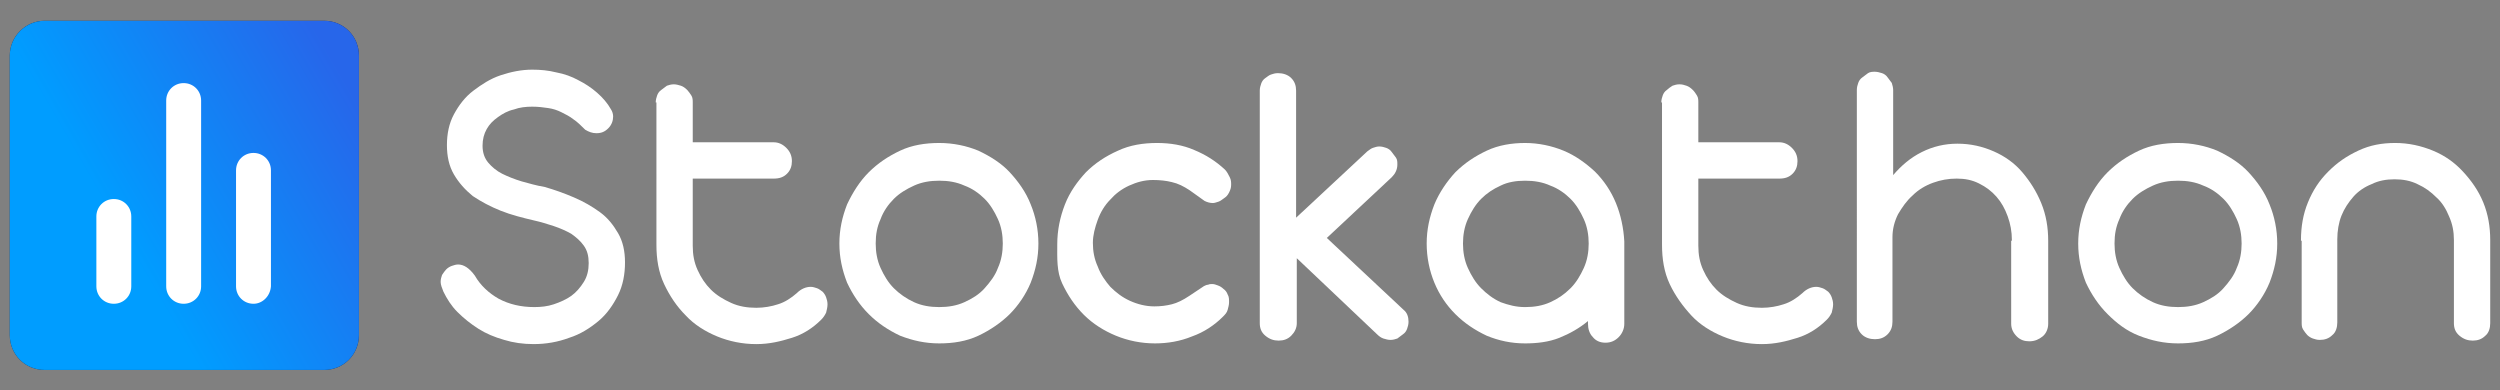 <?xml version="1.0" encoding="utf-8"?>
<!-- Generator: Adobe Illustrator 23.0.5, SVG Export Plug-In . SVG Version: 6.00 Build 0)  -->
<svg version="1.1" id="Layer_1" xmlns="http://www.w3.org/2000/svg" xmlns:xlink="http://www.w3.org/1999/xlink" x="0px" y="0px"
	 viewBox="0 0 358 55.9" style="enable-background:new 0 0 358 55.9;" xml:space="preserve">
<rect x="0" y="0" width="358" height="55.9" fill="#808080" stroke="none"/>
<style type="text/css">
	.st0{enable-background:new    ;}
	.st1{fill:#FFFFFF;}
	.st2{fill-rule:evenodd;clip-rule:evenodd;fill:#1D2642;}
	.st3{fill:url(#Path_48_1_);}
</style>
<g>
	<g id="Group_6" transform="translate(0 -0.125)">
		<g class="st0">
			<path class="st1" d="M63.5,41.9c-0.2-0.5-0.4-1-0.4-1.4c0-0.4,0.1-0.7,0.2-1c0.2-0.3,0.4-0.6,0.6-0.8c0.2-0.2,0.5-0.4,0.8-0.5
				c0.3-0.1,0.6-0.2,0.9-0.2c0.8,0,1.6,0.5,2.4,1.6c0.8,1.4,2,2.5,3.4,3.3c1.5,0.8,3.2,1.2,5.1,1.2c1,0,1.9-0.1,2.8-0.4
				c0.9-0.3,1.8-0.7,2.5-1.2s1.3-1.2,1.8-2c0.5-0.8,0.7-1.7,0.7-2.7c0-1-0.2-1.8-0.7-2.5c-0.5-0.7-1.1-1.2-1.8-1.7
				c-0.7-0.4-1.6-0.8-2.5-1.1c-0.9-0.3-1.9-0.6-2.8-0.8c-1.7-0.4-3.3-0.8-4.8-1.4c-1.5-0.6-2.8-1.3-4-2.1c-1.1-0.9-2-1.9-2.7-3.1
				c-0.7-1.2-1-2.6-1-4.2c0-1.6,0.3-3.1,1-4.4c0.7-1.3,1.6-2.5,2.8-3.4s2.4-1.7,3.9-2.2s3-0.8,4.5-0.8c1.2,0,2.3,0.1,3.5,0.4
				c1.1,0.2,2.2,0.6,3.1,1.1c1,0.5,1.9,1.1,2.7,1.8c0.8,0.7,1.5,1.5,2,2.4c0.2,0.3,0.3,0.7,0.3,1c0,0.6-0.2,1.2-0.7,1.7
				c-0.5,0.5-1,0.7-1.7,0.7c-0.6,0-1.1-0.2-1.6-0.5c-0.6-0.6-1.1-1.1-1.7-1.5c-0.5-0.4-1.1-0.7-1.7-1c-0.6-0.3-1.2-0.5-1.9-0.6
				c-0.7-0.1-1.4-0.2-2.3-0.2c-0.9,0-1.8,0.1-2.6,0.4c-0.9,0.2-1.6,0.6-2.3,1.1c-0.7,0.5-1.2,1-1.6,1.7s-0.6,1.5-0.6,2.4
				c0,1,0.3,1.8,0.8,2.4c0.5,0.6,1.2,1.2,2,1.6s1.8,0.8,2.8,1.1c1.1,0.3,2.1,0.6,3.3,0.8c1.4,0.4,2.8,0.9,4.2,1.5s2.6,1.3,3.7,2.1
				c1.1,0.8,1.9,1.8,2.6,3s1,2.6,1,4.2c0,1.7-0.3,3.3-1,4.7c-0.7,1.4-1.6,2.7-2.8,3.7c-1.2,1-2.6,1.9-4.2,2.4
				c-1.6,0.6-3.3,0.9-5.1,0.9c-1.5,0-2.9-0.2-4.2-0.6c-1.4-0.4-2.6-0.9-3.7-1.6c-1.1-0.7-2.1-1.5-3-2.4S64,42.9,63.5,41.9z"/>
			<path class="st1" d="M93.9,14.8c0-0.4,0.1-0.7,0.2-1c0.1-0.3,0.3-0.6,0.6-0.8s0.5-0.4,0.8-0.6c0.3-0.1,0.6-0.2,1-0.2
				c0.3,0,0.7,0.1,1,0.2c0.3,0.1,0.6,0.3,0.9,0.6c0.2,0.2,0.4,0.5,0.6,0.8s0.2,0.7,0.2,1v5.7h11.6c0.7,0,1.3,0.3,1.8,0.8
				c0.5,0.5,0.8,1.1,0.8,1.9c0,0.7-0.2,1.3-0.7,1.8s-1.1,0.7-1.9,0.7H99.2v9.6c0,1.3,0.2,2.4,0.7,3.5s1.1,2,1.9,2.8
				c0.8,0.8,1.8,1.4,2.9,1.9c1.1,0.5,2.3,0.7,3.6,0.7c1.1,0,2.2-0.2,3.1-0.5c1-0.3,1.9-0.9,2.7-1.6c0.6-0.6,1.3-0.9,2-0.9
				c0.3,0,0.6,0.1,0.9,0.2c0.3,0.1,0.5,0.3,0.8,0.5c0.2,0.2,0.4,0.5,0.5,0.8c0.1,0.3,0.2,0.6,0.2,1c0,0.4-0.1,0.8-0.2,1.2
				c-0.2,0.4-0.4,0.7-0.7,1c-1.2,1.2-2.6,2.1-4.2,2.6s-3.2,0.9-5.1,0.9c-2,0-3.9-0.4-5.6-1.1c-1.7-0.7-3.3-1.7-4.5-3
				c-1.3-1.3-2.3-2.8-3.1-4.5s-1.1-3.6-1.1-5.6V14.8z"/>
			<path class="st1" d="M120.2,35c0-2,0.4-3.8,1.1-5.6c0.8-1.7,1.8-3.3,3.1-4.6c1.3-1.3,2.8-2.3,4.5-3.1c1.7-0.8,3.6-1.1,5.6-1.1
				c2,0,3.9,0.4,5.6,1.1c1.7,0.8,3.3,1.8,4.5,3.1s2.3,2.8,3,4.6c0.7,1.7,1.1,3.6,1.1,5.6s-0.4,3.8-1.1,5.6c-0.7,1.7-1.8,3.3-3,4.5
				s-2.8,2.3-4.5,3.1c-1.7,0.8-3.6,1.1-5.6,1.1c-2,0-3.8-0.4-5.6-1.1c-1.7-0.8-3.2-1.8-4.5-3.1c-1.3-1.3-2.3-2.8-3.1-4.5
				C120.6,38.8,120.2,37,120.2,35z M125.4,35c0,1.2,0.2,2.4,0.7,3.5c0.5,1.1,1.1,2.1,1.9,2.9c0.8,0.8,1.8,1.5,2.9,2
				c1.1,0.5,2.3,0.7,3.6,0.7c1.3,0,2.5-0.2,3.6-0.7c1.1-0.5,2.1-1.1,2.9-2s1.5-1.8,1.9-2.9c0.5-1.1,0.7-2.3,0.7-3.5
				s-0.2-2.4-0.7-3.5c-0.5-1.1-1.1-2.1-1.9-2.9c-0.8-0.8-1.8-1.5-2.9-1.9c-1.1-0.5-2.3-0.7-3.6-0.7c-1.3,0-2.5,0.2-3.6,0.7
				c-1.1,0.5-2.1,1.1-2.9,1.9c-0.8,0.8-1.5,1.8-1.9,2.9C125.6,32.6,125.4,33.7,125.4,35z"/>
			<path class="st1" d="M151.4,35.1c0-2,0.4-3.9,1.1-5.7s1.8-3.3,3-4.6c1.3-1.3,2.8-2.3,4.6-3.1c1.7-0.8,3.6-1.1,5.6-1.1
				c1.9,0,3.7,0.3,5.3,1c1.7,0.7,3.1,1.6,4.4,2.8c0.3,0.3,0.5,0.7,0.7,1.1c0.2,0.4,0.2,0.7,0.2,1.1c0,0.4-0.1,0.7-0.3,1.1
				s-0.4,0.6-0.7,0.8s-0.5,0.4-0.8,0.5c-0.3,0.1-0.6,0.2-0.8,0.2c-0.4,0-0.8-0.1-1.2-0.3l-2.1-1.5c-0.9-0.6-1.7-1-2.6-1.2
				c-0.8-0.2-1.7-0.3-2.7-0.3c-1.2,0-2.3,0.3-3.4,0.8s-2,1.2-2.7,2c-0.8,0.8-1.4,1.8-1.8,2.9c-0.4,1.1-0.7,2.2-0.7,3.3
				c0,1.2,0.2,2.3,0.7,3.4c0.4,1.1,1.1,2.1,1.8,2.9c0.8,0.8,1.7,1.5,2.8,2c1.1,0.5,2.3,0.8,3.5,0.8c0.9,0,1.7-0.1,2.5-0.3
				s1.6-0.6,2.5-1.2l2.1-1.4c0.2-0.1,0.4-0.2,0.6-0.2c0.2-0.1,0.4-0.1,0.6-0.1c0.3,0,0.5,0.1,0.8,0.2c0.3,0.1,0.6,0.3,0.8,0.5
				c0.3,0.2,0.5,0.5,0.6,0.8c0.2,0.3,0.2,0.7,0.2,1.1c0,0.4-0.1,0.7-0.2,1.1s-0.4,0.7-0.7,1c-1.2,1.2-2.7,2.2-4.4,2.8
				c-1.7,0.7-3.5,1-5.3,1c-2,0-3.9-0.4-5.6-1.1c-1.7-0.7-3.3-1.7-4.6-3s-2.3-2.8-3.1-4.5S151.4,37.1,151.4,35.1z"/>
			<path class="st1" d="M185.7,37.1v9.3c0,0.7-0.3,1.3-0.8,1.8s-1.1,0.7-1.8,0.7c-0.7,0-1.3-0.2-1.9-0.7s-0.8-1.1-0.8-1.8V13.1
				c0-0.4,0.1-0.7,0.2-1c0.1-0.3,0.3-0.6,0.6-0.8s0.5-0.4,0.8-0.5s0.6-0.2,1-0.2c0.7,0,1.4,0.2,1.9,0.7c0.5,0.5,0.7,1.1,0.7,1.8
				l0,18.2l10.2-9.5c0.3-0.2,0.5-0.4,0.8-0.5c0.3-0.1,0.6-0.2,0.9-0.2c0.4,0,0.7,0.1,1,0.2c0.3,0.1,0.6,0.3,0.8,0.6s0.4,0.5,0.6,0.8
				s0.2,0.6,0.2,1c0,0.7-0.3,1.3-0.8,1.8l-9.3,8.7l11,10.3c0.5,0.4,0.7,1,0.7,1.7c0,0.4-0.1,0.7-0.2,1c-0.1,0.3-0.3,0.6-0.6,0.8
				s-0.5,0.4-0.8,0.6c-0.3,0.1-0.6,0.2-1,0.2c-0.3,0-0.7-0.1-1-0.2c-0.3-0.1-0.6-0.3-0.9-0.6L185.7,37.1z"/>
			<path class="st1" d="M218.4,49.3c-2,0-3.8-0.4-5.5-1.1c-1.7-0.8-3.2-1.8-4.5-3.1c-1.3-1.3-2.3-2.8-3-4.5
				c-0.7-1.7-1.1-3.6-1.1-5.6s0.4-3.8,1.1-5.6c0.7-1.7,1.8-3.3,3-4.6c1.3-1.3,2.8-2.3,4.5-3.1c1.7-0.8,3.6-1.1,5.5-1.1
				s3.8,0.4,5.5,1.1c1.7,0.7,3.2,1.8,4.5,3c1.3,1.3,2.3,2.8,3,4.5c0.7,1.7,1.1,3.6,1.2,5.5V35v11.5c0,0.7-0.3,1.4-0.8,1.9
				c-0.5,0.5-1.1,0.8-1.9,0.8s-1.4-0.3-1.8-0.8c-0.5-0.5-0.7-1.2-0.7-1.9l0-0.4c-1.2,1-2.6,1.8-4.1,2.4S220.1,49.3,218.4,49.3z
				 M218.4,44.1c1.3,0,2.5-0.2,3.6-0.7c1.1-0.5,2-1.1,2.9-2c0.8-0.8,1.4-1.8,1.9-2.9c0.5-1.1,0.7-2.3,0.7-3.5s-0.2-2.4-0.7-3.5
				c-0.5-1.1-1.1-2.1-1.9-2.9c-0.8-0.8-1.8-1.5-2.9-1.9c-1.1-0.5-2.3-0.7-3.6-0.7c-1.3,0-2.5,0.2-3.5,0.7c-1.1,0.5-2,1.1-2.8,1.9
				c-0.8,0.8-1.4,1.8-1.9,2.9c-0.5,1.1-0.7,2.3-0.7,3.5s0.2,2.4,0.7,3.5c0.5,1.1,1.1,2.1,1.9,2.9c0.8,0.8,1.7,1.5,2.8,2
				C216,43.8,217.1,44.1,218.4,44.1z"/>
			<path class="st1" d="M237.9,14.8c0-0.4,0.1-0.7,0.2-1c0.1-0.3,0.3-0.6,0.6-0.8c0.2-0.2,0.5-0.4,0.8-0.6c0.3-0.1,0.6-0.2,1-0.2
				s0.7,0.1,1,0.2s0.6,0.3,0.9,0.6s0.4,0.5,0.6,0.8s0.2,0.7,0.2,1v5.7h11.6c0.7,0,1.3,0.3,1.8,0.8c0.5,0.5,0.8,1.1,0.8,1.9
				c0,0.7-0.2,1.3-0.7,1.8s-1.1,0.7-1.9,0.7h-11.6v9.6c0,1.3,0.2,2.4,0.7,3.5s1.1,2,1.9,2.8c0.8,0.8,1.8,1.4,2.9,1.9
				c1.1,0.5,2.3,0.7,3.6,0.7c1.1,0,2.2-0.2,3.1-0.5c1-0.3,1.9-0.9,2.7-1.6c0.6-0.6,1.3-0.9,2-0.9c0.3,0,0.6,0.1,0.9,0.2
				c0.3,0.1,0.5,0.3,0.8,0.5c0.2,0.2,0.4,0.5,0.5,0.8c0.1,0.3,0.2,0.6,0.2,1c0,0.4-0.1,0.8-0.2,1.2c-0.2,0.4-0.4,0.7-0.7,1
				c-1.2,1.2-2.6,2.1-4.2,2.6s-3.2,0.9-5.1,0.9c-2,0-3.9-0.4-5.6-1.1c-1.7-0.7-3.3-1.7-4.5-3s-2.3-2.8-3.1-4.5s-1.1-3.6-1.1-5.6
				V14.8z"/>
			<path class="st1" d="M288.1,34.6v-0.1c0-1.2-0.2-2.3-0.6-3.4c-0.4-1.1-0.9-2-1.6-2.8c-0.7-0.8-1.5-1.4-2.5-1.9s-2-0.7-3.2-0.7
				c-1.2,0-2.3,0.2-3.4,0.6c-1.1,0.4-2.1,1-2.9,1.8c-0.9,0.8-1.5,1.7-2.1,2.7c-0.5,1-0.8,2.1-0.8,3.3v12.1c0,0.7-0.2,1.3-0.7,1.8
				s-1.1,0.7-1.8,0.7c-0.7,0-1.4-0.2-1.9-0.7s-0.7-1.1-0.7-1.8V13c0-0.4,0.1-0.7,0.2-1c0.1-0.3,0.3-0.6,0.6-0.8s0.5-0.4,0.8-0.6
				s0.7-0.2,1-0.2s0.7,0.1,1,0.2c0.3,0.1,0.6,0.3,0.8,0.6s0.4,0.5,0.6,0.8c0.1,0.3,0.2,0.7,0.2,1l0,12.2c1.2-1.4,2.5-2.5,4.1-3.3
				c1.6-0.8,3.3-1.2,5.1-1.2c1.9,0,3.6,0.4,5.2,1.1c1.6,0.7,3,1.7,4.1,3c1.1,1.3,2,2.7,2.7,4.4s1,3.5,1,5.4v0.1v11.8
				c0,0.7-0.3,1.4-0.8,1.8s-1.1,0.7-1.9,0.7c-0.7,0-1.3-0.2-1.8-0.7s-0.8-1.1-0.8-1.8V34.6z"/>
			<path class="st1" d="M297.6,35c0-2,0.4-3.8,1.1-5.6c0.8-1.7,1.8-3.3,3.1-4.6c1.3-1.3,2.8-2.3,4.5-3.1s3.6-1.1,5.6-1.1
				c2,0,3.9,0.4,5.6,1.1c1.7,0.8,3.3,1.8,4.5,3.1s2.3,2.8,3,4.6c0.7,1.7,1.1,3.6,1.1,5.6s-0.4,3.8-1.1,5.6c-0.7,1.7-1.8,3.3-3,4.5
				s-2.8,2.3-4.5,3.1c-1.7,0.8-3.6,1.1-5.6,1.1c-2,0-3.8-0.4-5.6-1.1s-3.2-1.8-4.5-3.1c-1.3-1.3-2.3-2.8-3.1-4.5
				C298,38.8,297.6,37,297.6,35z M302.8,35c0,1.2,0.2,2.4,0.7,3.5c0.5,1.1,1.1,2.1,1.9,2.9s1.8,1.5,2.9,2c1.1,0.5,2.3,0.7,3.6,0.7
				c1.3,0,2.5-0.2,3.6-0.7c1.1-0.5,2.1-1.1,2.9-2s1.5-1.8,1.9-2.9c0.5-1.1,0.7-2.3,0.7-3.5s-0.2-2.4-0.7-3.5
				c-0.5-1.1-1.1-2.1-1.9-2.9c-0.8-0.8-1.8-1.5-2.9-1.9c-1.1-0.5-2.3-0.7-3.6-0.7c-1.3,0-2.5,0.2-3.6,0.7c-1.1,0.5-2.1,1.1-2.9,1.9
				c-0.8,0.8-1.5,1.8-1.9,2.9C303,32.6,302.8,33.7,302.8,35z"/>
			<path class="st1" d="M329.5,34.6v-0.1c0-1.9,0.3-3.7,1-5.4c0.7-1.7,1.6-3.1,2.9-4.4s2.6-2.2,4.3-3s3.4-1.1,5.3-1.1
				c1.9,0,3.7,0.4,5.4,1.1c1.7,0.7,3.1,1.7,4.3,3c1.2,1.3,2.2,2.7,2.9,4.4c0.7,1.7,1,3.5,1,5.4v0.1v11.8c0,0.7-0.2,1.4-0.7,1.8
				c-0.5,0.5-1.1,0.7-1.8,0.7c-0.7,0-1.3-0.2-1.9-0.7s-0.8-1.1-0.8-1.8V34.6v-0.1c0-1.2-0.2-2.3-0.7-3.4c-0.4-1-1-2-1.8-2.7
				c-0.8-0.8-1.6-1.4-2.7-1.9c-1-0.5-2.1-0.7-3.3-0.7c-1.2,0-2.3,0.2-3.3,0.7c-1,0.4-1.9,1-2.6,1.8c-0.7,0.8-1.3,1.7-1.7,2.7
				c-0.4,1-0.6,2.2-0.6,3.4v11.9c0,0.7-0.2,1.4-0.7,1.8c-0.5,0.5-1.1,0.7-1.8,0.7c-0.4,0-0.7-0.1-1-0.2s-0.6-0.3-0.8-0.5
				c-0.2-0.2-0.4-0.5-0.6-0.8s-0.2-0.7-0.2-1V34.6z"/>
		</g>
		<path id="Path_47" class="st2" d="M6.4,3.1h40c2.8,0,5,2.2,5,5v40c0,2.8-2.2,5-5,5h-40c-2.8,0-5-2.2-5-5v-40
			C1.4,5.3,3.7,3.1,6.4,3.1z"/>
		
			<linearGradient id="Path_48_1_" gradientUnits="userSpaceOnUse" x1="-122.461" y1="417.51" x2="-123.327" y2="417.01" gradientTransform="matrix(50 0 0 -50 6174 20889.375)">
			<stop  offset="0" style="stop-color:#2766EA"/>
			<stop  offset="0.78" style="stop-color:#009DFF"/>
			<stop  offset="0.98" style="stop-color:#009DFF"/>
		</linearGradient>
		<path id="Path_48" class="st3" d="M6.4,3.1h40c2.8,0,5,2.2,5,5v40c0,2.8-2.2,5-5,5h-40c-2.8,0-5-2.2-5-5v-40
			C1.4,5.3,3.7,3.1,6.4,3.1z"/>
	</g>
	<g>
		<g>
			<path class="st1" d="M36.3,43.5c-1.4,0-2.5-1.1-2.5-2.5V24.4c0-1.4,1.1-2.5,2.5-2.5s2.5,1.1,2.5,2.5V41
				C38.7,42.4,37.6,43.5,36.3,43.5z"/>
		</g>
		<g>
			<path class="st1" d="M26.3,43.5c-1.4,0-2.5-1.1-2.5-2.5V14.4c0-1.4,1.1-2.5,2.5-2.5s2.5,1.1,2.5,2.5V41
				C28.8,42.4,27.7,43.5,26.3,43.5z"/>
		</g>
		<g>
			<path class="st1" d="M16.3,43.5c-1.4,0-2.5-1.1-2.5-2.5V31c0-1.4,1.1-2.5,2.5-2.5s2.5,1.1,2.5,2.5v10
				C18.8,42.4,17.7,43.5,16.3,43.5z"/>
		</g>
	</g>
</g>
</svg>
